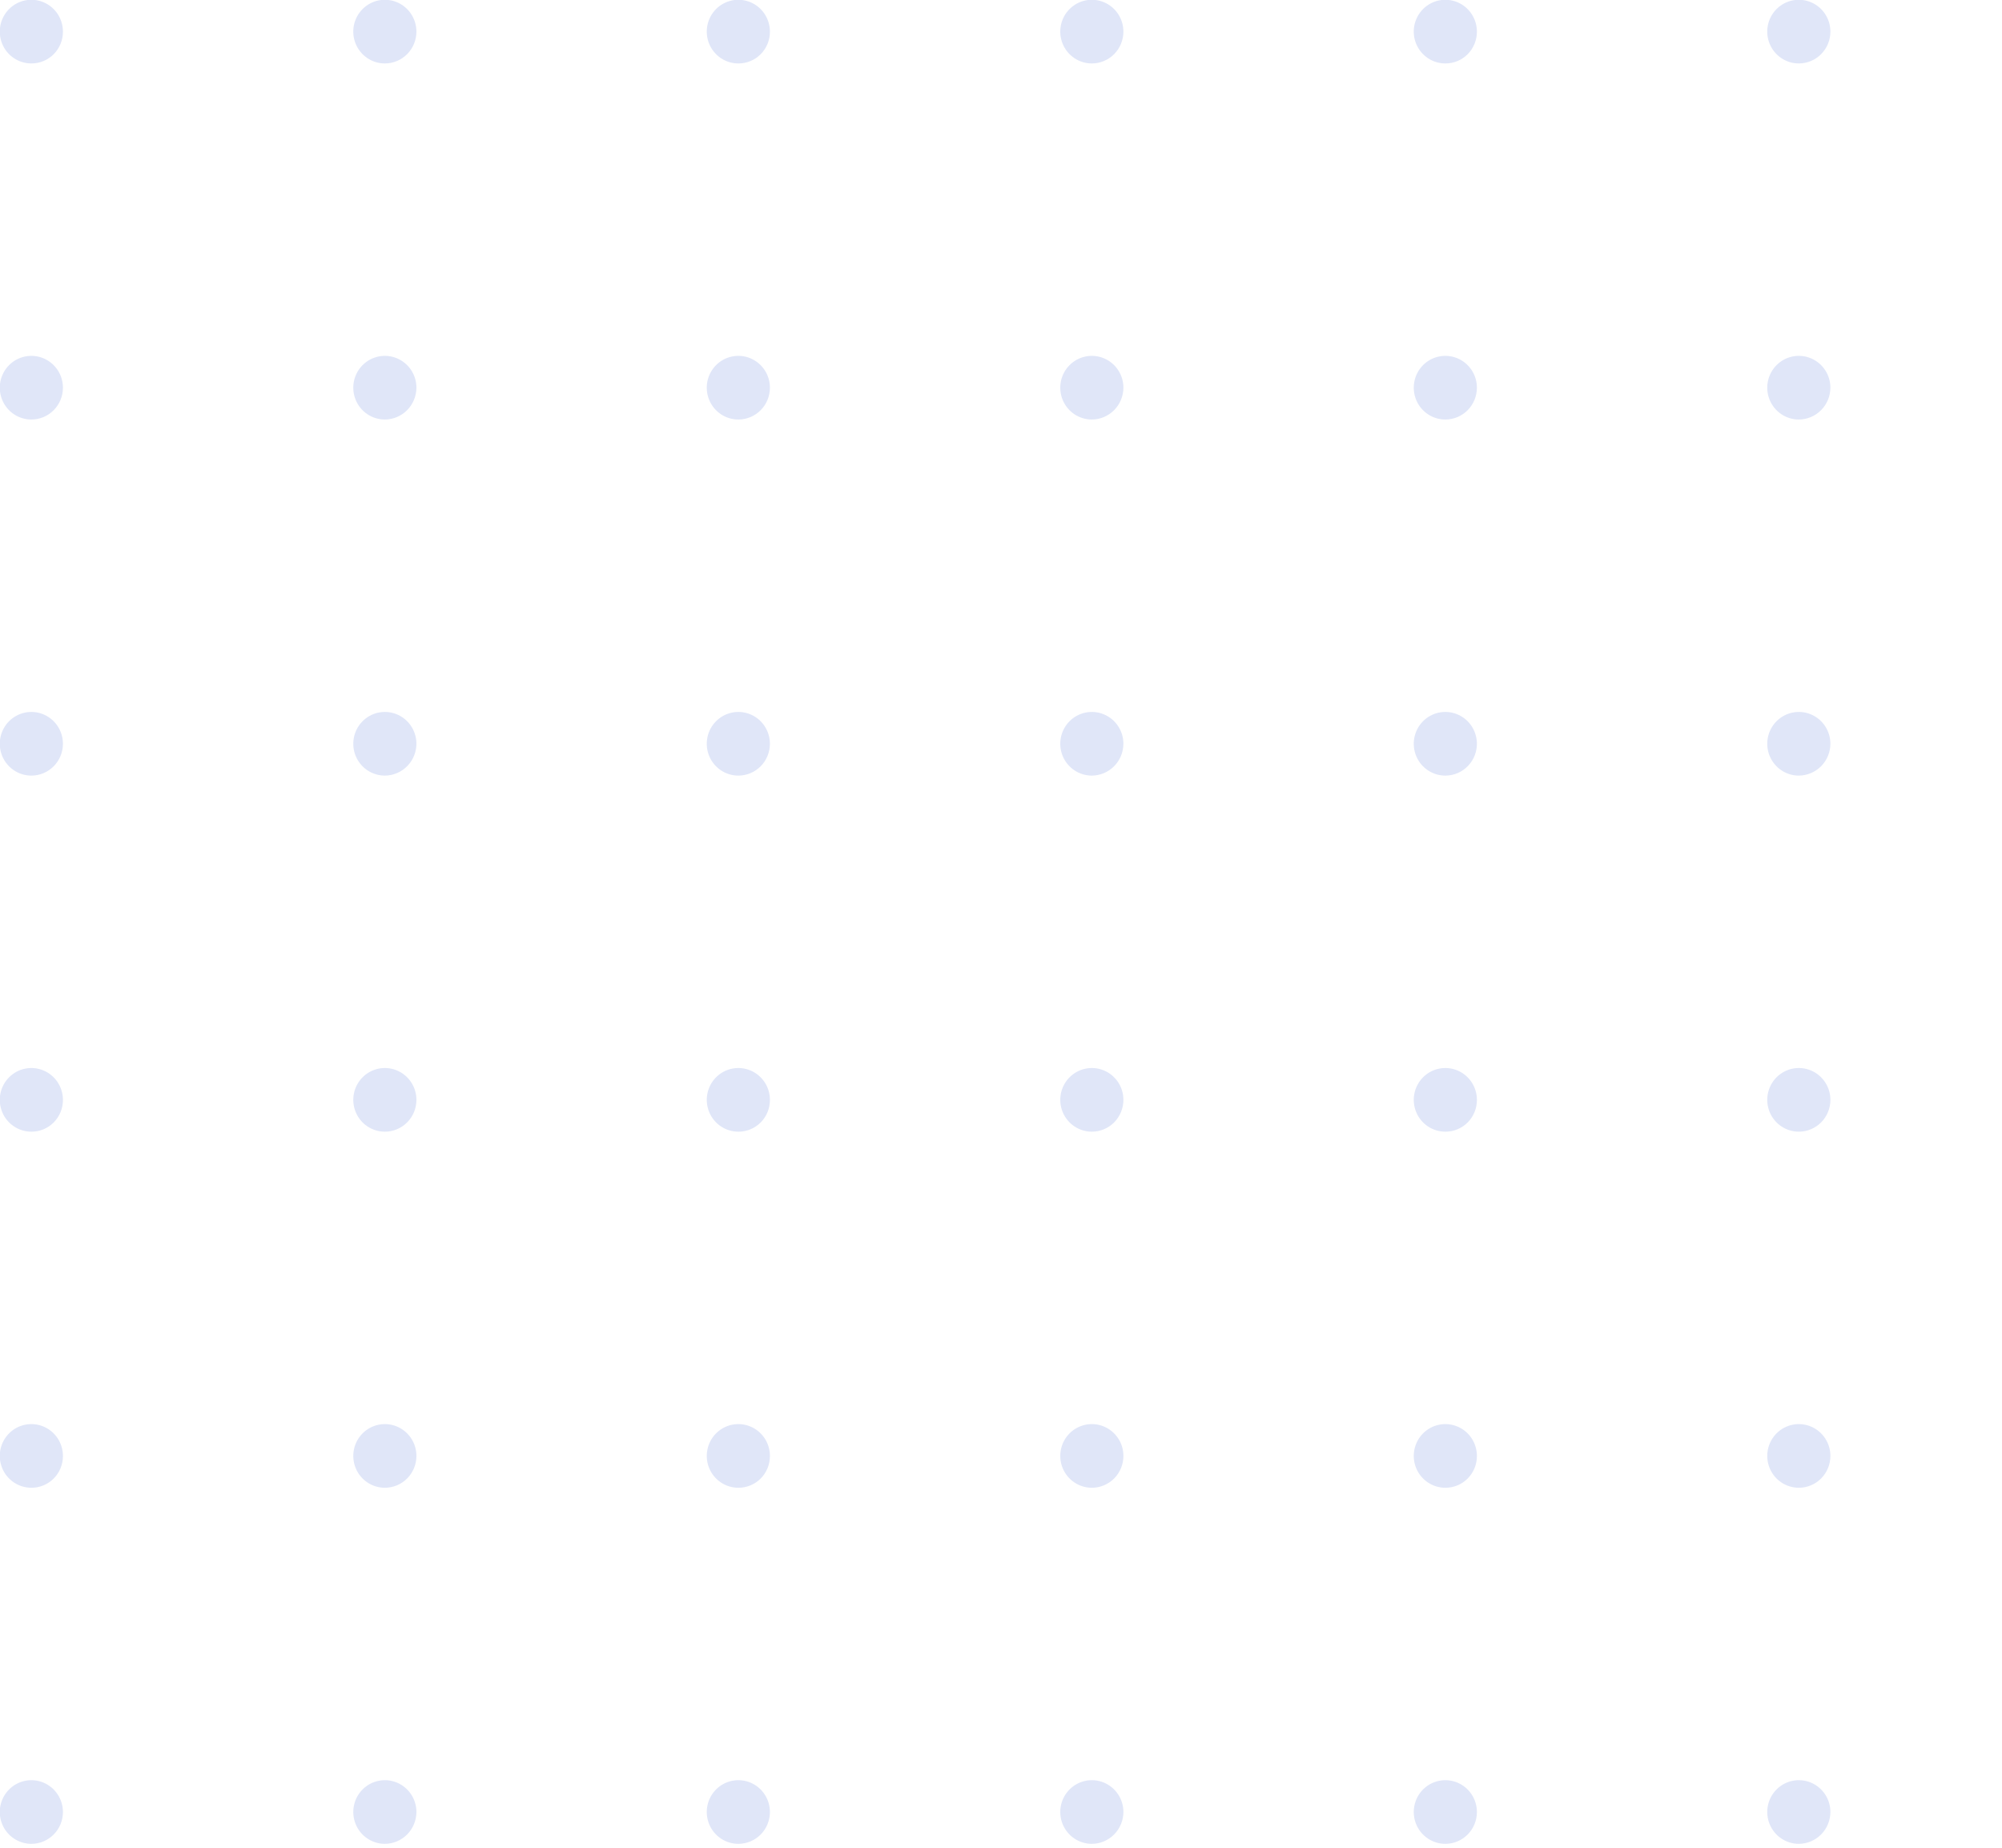 <?xml version="1.0" encoding="UTF-8"?> <svg xmlns="http://www.w3.org/2000/svg" width="195" height="180" viewBox="0 0 195 180" fill="none"> <g clip-path="url(#clip0)"> <path d="M3.054 6.18C2.445 6.18 1.851 5.998 1.345 5.657C0.839 5.317 0.445 4.832 0.212 4.266C-0.02 3.699 -0.081 3.076 0.037 2.474C0.156 1.873 0.449 1.32 0.879 0.887C1.309 0.453 1.857 0.158 2.454 0.038C3.05 -0.082 3.668 -0.02 4.23 0.214C4.792 0.449 5.273 0.847 5.611 1.356C5.948 1.866 6.129 2.466 6.129 3.079C6.131 3.487 6.053 3.891 5.899 4.268C5.745 4.646 5.519 4.988 5.233 5.277C4.947 5.565 4.607 5.793 4.233 5.948C3.859 6.103 3.458 6.182 3.054 6.18Z" fill="#E0E6F8"></path> <path d="M37.485 6.181C36.876 6.181 36.282 5.999 35.776 5.658C35.27 5.317 34.876 4.833 34.644 4.266C34.411 3.7 34.35 3.076 34.468 2.475C34.587 1.873 34.88 1.321 35.31 0.887C35.74 0.453 36.288 0.158 36.885 0.038C37.481 -0.081 38.1 -0.02 38.661 0.215C39.224 0.45 39.704 0.847 40.042 1.357C40.38 1.867 40.56 2.466 40.56 3.08C40.56 3.902 40.236 4.691 39.659 5.272C39.083 5.854 38.3 6.181 37.485 6.181Z" fill="#E0E6F8"></path> <path d="M71.932 6.181C71.323 6.184 70.727 6.005 70.219 5.666C69.711 5.327 69.315 4.844 69.079 4.278C68.844 3.711 68.781 3.087 68.898 2.485C69.015 1.882 69.306 1.328 69.736 0.893C70.165 0.458 70.713 0.161 71.31 0.04C71.907 -0.081 72.526 -0.021 73.089 0.213C73.652 0.448 74.133 0.845 74.472 1.355C74.811 1.866 74.991 2.466 74.991 3.08C74.993 3.486 74.916 3.889 74.763 4.265C74.61 4.641 74.385 4.983 74.101 5.271C73.817 5.56 73.479 5.788 73.106 5.944C72.734 6.1 72.335 6.181 71.932 6.181Z" fill="#E0E6F8"></path> <path d="M106.347 6.181C105.739 6.181 105.144 5.999 104.639 5.658C104.133 5.317 103.739 4.833 103.506 4.266C103.273 3.7 103.212 3.076 103.331 2.475C103.45 1.873 103.742 1.321 104.173 0.887C104.603 0.453 105.151 0.158 105.747 0.038C106.344 -0.081 106.962 -0.02 107.524 0.215C108.086 0.45 108.566 0.847 108.904 1.357C109.242 1.867 109.422 2.466 109.422 3.08C109.422 3.902 109.098 4.691 108.522 5.272C107.945 5.854 107.163 6.181 106.347 6.181Z" fill="#E0E6F8"></path> <path d="M140.794 6.181C140.186 6.184 139.589 6.005 139.081 5.666C138.574 5.327 138.177 4.844 137.942 4.278C137.707 3.711 137.643 3.087 137.76 2.485C137.877 1.882 138.169 1.328 138.598 0.893C139.028 0.458 139.576 0.161 140.173 0.04C140.77 -0.081 141.389 -0.021 141.952 0.213C142.514 0.448 142.996 0.845 143.334 1.355C143.673 1.866 143.854 2.466 143.854 3.08C143.856 3.486 143.778 3.889 143.625 4.265C143.473 4.641 143.248 4.983 142.963 5.271C142.679 5.56 142.341 5.788 141.969 5.944C141.597 6.1 141.198 6.181 140.794 6.181Z" fill="#E0E6F8"></path> <path d="M175.209 6.181C174.601 6.181 174.007 5.999 173.501 5.658C172.995 5.317 172.601 4.833 172.368 4.266C172.136 3.7 172.075 3.076 172.193 2.475C172.312 1.873 172.605 1.321 173.035 0.887C173.465 0.453 174.013 0.158 174.61 0.038C175.206 -0.081 175.824 -0.02 176.386 0.215C176.948 0.45 177.429 0.847 177.766 1.357C178.104 1.867 178.285 2.466 178.285 3.08C178.285 3.902 177.961 4.691 177.384 5.272C176.807 5.854 176.025 6.181 175.209 6.181Z" fill="#E0E6F8"></path> <path d="M3.054 40.868C2.446 40.868 1.852 40.686 1.346 40.346C0.84 40.005 0.446 39.52 0.213 38.954C-0.02 38.387 -0.08 37.764 0.038 37.162C0.157 36.561 0.45 36.008 0.88 35.575C1.31 35.141 1.858 34.846 2.454 34.726C3.051 34.606 3.669 34.668 4.231 34.903C4.793 35.137 5.273 35.535 5.611 36.045C5.949 36.554 6.13 37.154 6.13 37.767C6.13 38.59 5.806 39.378 5.229 39.96C4.652 40.541 3.87 40.868 3.054 40.868Z" fill="#E0E6F8"></path> <path d="M37.486 40.868C36.877 40.868 36.283 40.686 35.777 40.346C35.271 40.005 34.877 39.52 34.645 38.954C34.412 38.387 34.351 37.764 34.469 37.162C34.588 36.561 34.881 36.008 35.311 35.575C35.741 35.141 36.289 34.846 36.886 34.726C37.482 34.606 38.101 34.668 38.663 34.903C39.224 35.137 39.705 35.535 40.043 36.045C40.381 36.554 40.561 37.154 40.561 37.767C40.557 38.588 40.231 39.375 39.656 39.955C39.08 40.536 38.3 40.864 37.486 40.868Z" fill="#E0E6F8"></path> <path d="M71.932 40.868C71.323 40.871 70.727 40.692 70.219 40.353C69.712 40.015 69.315 39.531 69.08 38.965C68.844 38.399 68.781 37.775 68.898 37.172C69.015 36.57 69.307 36.016 69.736 35.58C70.166 35.145 70.714 34.848 71.311 34.727C71.907 34.606 72.527 34.667 73.09 34.901C73.652 35.135 74.134 35.533 74.472 36.043C74.811 36.553 74.992 37.153 74.992 37.767C74.992 38.587 74.67 39.373 74.097 39.954C73.523 40.535 72.745 40.864 71.932 40.868Z" fill="#E0E6F8"></path> <path d="M106.348 40.868C105.739 40.868 105.145 40.686 104.639 40.346C104.133 40.005 103.739 39.52 103.506 38.954C103.274 38.387 103.213 37.764 103.331 37.162C103.45 36.561 103.743 36.008 104.173 35.575C104.603 35.141 105.151 34.846 105.748 34.726C106.344 34.606 106.963 34.668 107.525 34.903C108.086 35.137 108.567 35.535 108.905 36.045C109.243 36.554 109.423 37.154 109.423 37.767C109.419 38.588 109.093 39.375 108.518 39.955C107.942 40.536 107.162 40.864 106.348 40.868Z" fill="#E0E6F8"></path> <path d="M140.795 40.868C140.186 40.871 139.59 40.692 139.082 40.353C138.574 40.015 138.177 39.531 137.942 38.965C137.707 38.399 137.644 37.775 137.761 37.172C137.877 36.57 138.169 36.016 138.599 35.58C139.028 35.145 139.576 34.848 140.173 34.727C140.77 34.606 141.389 34.667 141.952 34.901C142.515 35.135 142.996 35.533 143.335 36.043C143.673 36.553 143.854 37.153 143.854 37.767C143.854 38.587 143.532 39.373 142.959 39.954C142.386 40.535 141.608 40.864 140.795 40.868Z" fill="#E0E6F8"></path> <path d="M175.21 40.868C174.602 40.868 174.007 40.686 173.502 40.346C172.996 40.005 172.602 39.52 172.369 38.954C172.136 38.387 172.075 37.764 172.194 37.162C172.313 36.561 172.605 36.008 173.036 35.575C173.466 35.141 174.013 34.846 174.61 34.726C175.207 34.606 175.825 34.668 176.387 34.903C176.949 35.137 177.429 35.535 177.767 36.045C178.105 36.554 178.285 37.154 178.285 37.767C178.281 38.588 177.956 39.375 177.38 39.955C176.804 40.536 176.024 40.864 175.21 40.868Z" fill="#E0E6F8"></path> <path d="M3.054 75.556C2.446 75.556 1.852 75.374 1.346 75.033C0.84 74.692 0.446 74.208 0.213 73.641C-0.02 73.075 -0.08 72.451 0.038 71.85C0.157 71.248 0.45 70.696 0.88 70.262C1.31 69.829 1.858 69.533 2.454 69.414C3.051 69.294 3.669 69.355 4.231 69.59C4.793 69.825 5.273 70.222 5.611 70.732C5.949 71.242 6.13 71.841 6.13 72.455C6.13 73.277 5.806 74.066 5.229 74.647C4.652 75.229 3.87 75.556 3.054 75.556Z" fill="#E0E6F8"></path> <path d="M37.484 75.556C36.88 75.555 36.29 75.376 35.787 75.04C35.284 74.704 34.89 74.226 34.655 73.666C34.419 73.106 34.352 72.488 34.462 71.89C34.572 71.292 34.854 70.739 35.273 70.302C35.692 69.864 36.229 69.56 36.818 69.428C37.407 69.296 38.022 69.341 38.585 69.559C39.149 69.776 39.636 70.156 39.987 70.651C40.338 71.146 40.537 71.734 40.559 72.342C40.572 72.758 40.502 73.173 40.353 73.561C40.205 73.949 39.98 74.304 39.694 74.603C39.407 74.903 39.064 75.141 38.684 75.305C38.305 75.468 37.896 75.554 37.484 75.556Z" fill="#E0E6F8"></path> <path d="M71.932 75.556C71.323 75.559 70.727 75.38 70.219 75.041C69.711 74.702 69.315 74.219 69.079 73.653C68.844 73.086 68.781 72.462 68.898 71.86C69.015 71.257 69.306 70.703 69.736 70.268C70.165 69.833 70.713 69.536 71.31 69.415C71.907 69.294 72.526 69.354 73.089 69.588C73.652 69.823 74.133 70.22 74.472 70.73C74.811 71.241 74.991 71.841 74.991 72.455C74.991 73.274 74.669 74.061 74.096 74.642C73.523 75.223 72.745 75.551 71.932 75.556Z" fill="#E0E6F8"></path> <path d="M106.347 75.556C105.739 75.556 105.144 75.374 104.639 75.033C104.133 74.692 103.739 74.208 103.506 73.641C103.273 73.075 103.212 72.451 103.331 71.85C103.45 71.248 103.742 70.696 104.173 70.262C104.603 69.829 105.151 69.533 105.747 69.414C106.344 69.294 106.962 69.355 107.524 69.59C108.086 69.825 108.566 70.222 108.904 70.732C109.242 71.242 109.422 71.841 109.422 72.455C109.418 73.276 109.093 74.062 108.517 74.643C107.941 75.223 107.161 75.551 106.347 75.556Z" fill="#E0E6F8"></path> <path d="M140.792 75.556C140.188 75.558 139.597 75.382 139.092 75.048C138.587 74.713 138.19 74.237 137.952 73.677C137.714 73.117 137.645 72.499 137.753 71.9C137.861 71.301 138.142 70.747 138.56 70.307C138.978 69.868 139.516 69.563 140.105 69.429C140.694 69.296 141.31 69.341 141.874 69.558C142.439 69.775 142.927 70.154 143.279 70.65C143.63 71.145 143.83 71.734 143.852 72.342C143.867 72.757 143.799 73.172 143.652 73.56C143.505 73.948 143.282 74.302 142.997 74.602C142.712 74.902 142.369 75.141 141.991 75.305C141.612 75.468 141.204 75.554 140.792 75.556Z" fill="#E0E6F8"></path> <path d="M175.21 75.556C174.602 75.556 174.007 75.374 173.502 75.033C172.996 74.692 172.602 74.208 172.369 73.641C172.136 73.075 172.075 72.451 172.194 71.85C172.313 71.248 172.605 70.696 173.036 70.262C173.466 69.829 174.013 69.533 174.61 69.414C175.207 69.294 175.825 69.355 176.387 69.59C176.949 69.825 177.429 70.222 177.767 70.732C178.105 71.242 178.285 71.841 178.285 72.455C178.281 73.276 177.956 74.062 177.38 74.643C176.804 75.223 176.024 75.551 175.21 75.556Z" fill="#E0E6F8"></path> <path d="M3.054 110.243C2.446 110.243 1.852 110.062 1.346 109.721C0.84 109.38 0.446 108.896 0.213 108.329C-0.02 107.763 -0.08 107.139 0.038 106.538C0.157 105.936 0.45 105.384 0.88 104.95C1.31 104.516 1.858 104.221 2.454 104.101C3.051 103.982 3.669 104.043 4.231 104.278C4.793 104.512 5.273 104.91 5.611 105.42C5.949 105.93 6.13 106.529 6.13 107.143C6.132 107.55 6.054 107.955 5.9 108.332C5.746 108.709 5.52 109.052 5.234 109.34C4.948 109.628 4.608 109.857 4.234 110.012C3.86 110.167 3.459 110.245 3.054 110.243Z" fill="#E0E6F8"></path> <path d="M37.486 110.243C36.877 110.243 36.283 110.062 35.777 109.721C35.271 109.38 34.877 108.896 34.645 108.329C34.412 107.763 34.351 107.139 34.469 106.538C34.588 105.936 34.881 105.384 35.311 104.95C35.741 104.516 36.289 104.221 36.886 104.101C37.482 103.982 38.101 104.043 38.663 104.278C39.224 104.512 39.705 104.91 40.043 105.42C40.381 105.93 40.561 106.529 40.561 107.143C40.561 107.965 40.237 108.754 39.66 109.335C39.084 109.917 38.301 110.243 37.486 110.243Z" fill="#E0E6F8"></path> <path d="M71.933 110.243C71.324 110.247 70.728 110.067 70.22 109.729C69.712 109.39 69.315 108.907 69.08 108.34C68.845 107.774 68.782 107.15 68.899 106.547C69.016 105.945 69.307 105.391 69.737 104.956C70.166 104.52 70.714 104.223 71.311 104.103C71.908 103.982 72.527 104.042 73.09 104.276C73.653 104.51 74.134 104.908 74.473 105.418C74.811 105.928 74.992 106.529 74.992 107.143C74.994 107.549 74.917 107.952 74.764 108.328C74.611 108.704 74.386 109.046 74.102 109.334C73.817 109.622 73.479 109.851 73.107 110.007C72.735 110.163 72.336 110.243 71.933 110.243Z" fill="#E0E6F8"></path> <path d="M106.348 110.243C105.74 110.243 105.145 110.062 104.639 109.721C104.134 109.38 103.74 108.896 103.507 108.329C103.274 107.763 103.213 107.139 103.332 106.538C103.45 105.936 103.743 105.384 104.173 104.95C104.604 104.516 105.152 104.221 105.748 104.101C106.345 103.982 106.963 104.043 107.525 104.278C108.087 104.512 108.567 104.91 108.905 105.42C109.243 105.93 109.423 106.529 109.423 107.143C109.423 107.965 109.099 108.754 108.523 109.335C107.946 109.917 107.164 110.243 106.348 110.243Z" fill="#E0E6F8"></path> <path d="M140.795 110.243C140.186 110.247 139.59 110.067 139.082 109.729C138.575 109.39 138.178 108.907 137.943 108.34C137.707 107.774 137.644 107.15 137.761 106.547C137.878 105.945 138.17 105.391 138.599 104.956C139.029 104.52 139.576 104.223 140.173 104.103C140.77 103.982 141.39 104.042 141.952 104.276C142.515 104.51 142.997 104.908 143.335 105.418C143.674 105.928 143.855 106.529 143.855 107.143C143.857 107.549 143.779 107.952 143.626 108.328C143.473 108.704 143.248 109.046 142.964 109.334C142.68 109.622 142.342 109.851 141.97 110.007C141.597 110.163 141.198 110.243 140.795 110.243Z" fill="#E0E6F8"></path> <path d="M175.21 110.243C174.602 110.243 174.008 110.062 173.502 109.721C172.996 109.38 172.602 108.896 172.369 108.329C172.136 107.763 172.076 107.139 172.194 106.538C172.313 105.936 172.606 105.384 173.036 104.95C173.466 104.516 174.014 104.221 174.61 104.101C175.207 103.982 175.825 104.043 176.387 104.278C176.949 104.512 177.429 104.91 177.767 105.42C178.105 105.93 178.286 106.529 178.286 107.143C178.286 107.965 177.962 108.754 177.385 109.335C176.808 109.917 176.026 110.243 175.21 110.243Z" fill="#E0E6F8"></path> <path d="M3.054 144.931C2.446 144.931 1.852 144.749 1.346 144.408C0.84 144.068 0.446 143.583 0.213 143.017C-0.02 142.45 -0.08 141.827 0.038 141.225C0.157 140.624 0.45 140.071 0.88 139.637C1.31 139.204 1.858 138.908 2.454 138.789C3.051 138.669 3.669 138.731 4.231 138.965C4.793 139.2 5.273 139.597 5.611 140.107C5.949 140.617 6.13 141.217 6.13 141.83C6.132 142.238 6.054 142.642 5.9 143.019C5.746 143.396 5.52 143.739 5.234 144.027C4.948 144.316 4.608 144.544 4.234 144.699C3.86 144.854 3.459 144.933 3.054 144.931Z" fill="#E0E6F8"></path> <path d="M37.486 144.931C36.877 144.931 36.283 144.749 35.777 144.408C35.271 144.068 34.877 143.583 34.645 143.017C34.412 142.45 34.351 141.827 34.469 141.225C34.588 140.624 34.881 140.071 35.311 139.637C35.741 139.204 36.289 138.908 36.886 138.789C37.482 138.669 38.101 138.731 38.663 138.965C39.224 139.2 39.705 139.597 40.043 140.107C40.381 140.617 40.561 141.217 40.561 141.83C40.561 142.652 40.237 143.441 39.66 144.023C39.084 144.604 38.301 144.931 37.486 144.931Z" fill="#E0E6F8"></path> <path d="M71.933 144.931C71.324 144.934 70.728 144.755 70.22 144.416C69.712 144.077 69.315 143.594 69.08 143.028C68.845 142.462 68.782 141.838 68.899 141.235C69.016 140.632 69.307 140.078 69.737 139.643C70.166 139.208 70.714 138.911 71.311 138.79C71.908 138.669 72.527 138.73 73.09 138.964C73.653 139.198 74.134 139.595 74.473 140.106C74.811 140.616 74.992 141.216 74.992 141.83C74.994 142.236 74.917 142.639 74.764 143.015C74.611 143.392 74.386 143.733 74.102 144.022C73.817 144.31 73.479 144.538 73.107 144.694C72.735 144.851 72.336 144.931 71.933 144.931Z" fill="#E0E6F8"></path> <path d="M106.348 144.931C105.74 144.931 105.145 144.749 104.639 144.408C104.134 144.068 103.74 143.583 103.507 143.017C103.274 142.45 103.213 141.827 103.332 141.225C103.45 140.624 103.743 140.071 104.173 139.637C104.604 139.204 105.152 138.908 105.748 138.789C106.345 138.669 106.963 138.731 107.525 138.965C108.087 139.2 108.567 139.597 108.905 140.107C109.243 140.617 109.423 141.217 109.423 141.83C109.423 142.652 109.099 143.441 108.523 144.023C107.946 144.604 107.164 144.931 106.348 144.931Z" fill="#E0E6F8"></path> <path d="M140.795 144.931C140.186 144.934 139.59 144.755 139.082 144.416C138.575 144.077 138.178 143.594 137.943 143.028C137.707 142.462 137.644 141.838 137.761 141.235C137.878 140.632 138.17 140.078 138.599 139.643C139.029 139.208 139.576 138.911 140.173 138.79C140.77 138.669 141.39 138.73 141.952 138.964C142.515 139.198 142.997 139.595 143.335 140.106C143.674 140.616 143.855 141.216 143.855 141.83C143.857 142.236 143.779 142.639 143.626 143.015C143.473 143.392 143.248 143.733 142.964 144.022C142.68 144.31 142.342 144.538 141.97 144.694C141.597 144.851 141.198 144.931 140.795 144.931Z" fill="#E0E6F8"></path> <path d="M175.21 144.931C174.602 144.931 174.008 144.749 173.502 144.408C172.996 144.068 172.602 143.583 172.369 143.017C172.136 142.45 172.076 141.827 172.194 141.225C172.313 140.624 172.606 140.071 173.036 139.637C173.466 139.204 174.014 138.908 174.61 138.789C175.207 138.669 175.825 138.731 176.387 138.965C176.949 139.2 177.429 139.597 177.767 140.107C178.105 140.617 178.286 141.217 178.286 141.83C178.286 142.652 177.962 143.441 177.385 144.023C176.808 144.604 176.026 144.931 175.21 144.931Z" fill="#E0E6F8"></path> <path d="M3.054 179.619C2.446 179.619 1.852 179.437 1.346 179.096C0.84 178.755 0.446 178.271 0.213 177.704C-0.02 177.138 -0.08 176.514 0.038 175.913C0.157 175.311 0.45 174.759 0.88 174.325C1.31 173.892 1.858 173.596 2.454 173.477C3.051 173.357 3.669 173.418 4.231 173.653C4.793 173.888 5.273 174.285 5.611 174.795C5.949 175.305 6.13 175.905 6.13 176.518C6.13 177.34 5.806 178.129 5.229 178.71C4.652 179.292 3.87 179.619 3.054 179.619Z" fill="#E0E6F8"></path> <path d="M37.486 179.619C36.877 179.619 36.283 179.437 35.777 179.096C35.271 178.755 34.877 178.271 34.645 177.704C34.412 177.138 34.351 176.514 34.469 175.913C34.588 175.311 34.881 174.759 35.311 174.325C35.741 173.892 36.289 173.596 36.886 173.477C37.482 173.357 38.101 173.418 38.663 173.653C39.224 173.888 39.705 174.285 40.043 174.795C40.381 175.305 40.561 175.905 40.561 176.518C40.557 177.339 40.231 178.125 39.656 178.706C39.08 179.286 38.3 179.614 37.486 179.619Z" fill="#E0E6F8"></path> <path d="M71.932 179.619C71.323 179.622 70.727 179.443 70.219 179.104C69.712 178.765 69.315 178.282 69.08 177.716C68.844 177.149 68.781 176.525 68.898 175.923C69.015 175.32 69.307 174.766 69.736 174.331C70.166 173.896 70.714 173.599 71.311 173.478C71.907 173.357 72.527 173.417 73.09 173.651C73.652 173.886 74.134 174.283 74.472 174.793C74.811 175.304 74.992 175.904 74.992 176.518C74.992 177.337 74.67 178.124 74.097 178.705C73.523 179.286 72.745 179.614 71.932 179.619Z" fill="#E0E6F8"></path> <path d="M106.348 179.619C105.739 179.619 105.145 179.437 104.639 179.096C104.133 178.755 103.739 178.271 103.506 177.704C103.274 177.138 103.213 176.514 103.331 175.913C103.45 175.311 103.743 174.759 104.173 174.325C104.603 173.892 105.151 173.596 105.748 173.477C106.344 173.357 106.963 173.418 107.525 173.653C108.086 173.888 108.567 174.285 108.905 174.795C109.243 175.305 109.423 175.905 109.423 176.518C109.419 177.339 109.093 178.125 108.518 178.706C107.942 179.286 107.162 179.614 106.348 179.619Z" fill="#E0E6F8"></path> <path d="M140.795 179.619C140.186 179.622 139.59 179.443 139.082 179.104C138.574 178.765 138.177 178.282 137.942 177.716C137.707 177.149 137.644 176.525 137.761 175.923C137.877 175.32 138.169 174.766 138.599 174.331C139.028 173.896 139.576 173.599 140.173 173.478C140.77 173.357 141.389 173.417 141.952 173.651C142.515 173.886 142.996 174.283 143.335 174.793C143.673 175.304 143.854 175.904 143.854 176.518C143.854 177.337 143.532 178.124 142.959 178.705C142.386 179.286 141.608 179.614 140.795 179.619Z" fill="#E0E6F8"></path> <path d="M175.21 179.619C174.602 179.619 174.007 179.437 173.502 179.096C172.996 178.755 172.602 178.271 172.369 177.704C172.136 177.138 172.075 176.514 172.194 175.913C172.313 175.311 172.605 174.759 173.036 174.325C173.466 173.892 174.013 173.596 174.61 173.477C175.207 173.357 175.825 173.418 176.387 173.653C176.949 173.888 177.429 174.285 177.767 174.795C178.105 175.305 178.285 175.905 178.285 176.518C178.281 177.339 177.956 178.125 177.38 178.706C176.804 179.286 176.024 179.614 175.21 179.619Z" fill="#E0E6F8"></path> </g> <defs> <clipPath id="clip0"> <rect width="195" height="180" fill="white"></rect> </clipPath> </defs> </svg> 